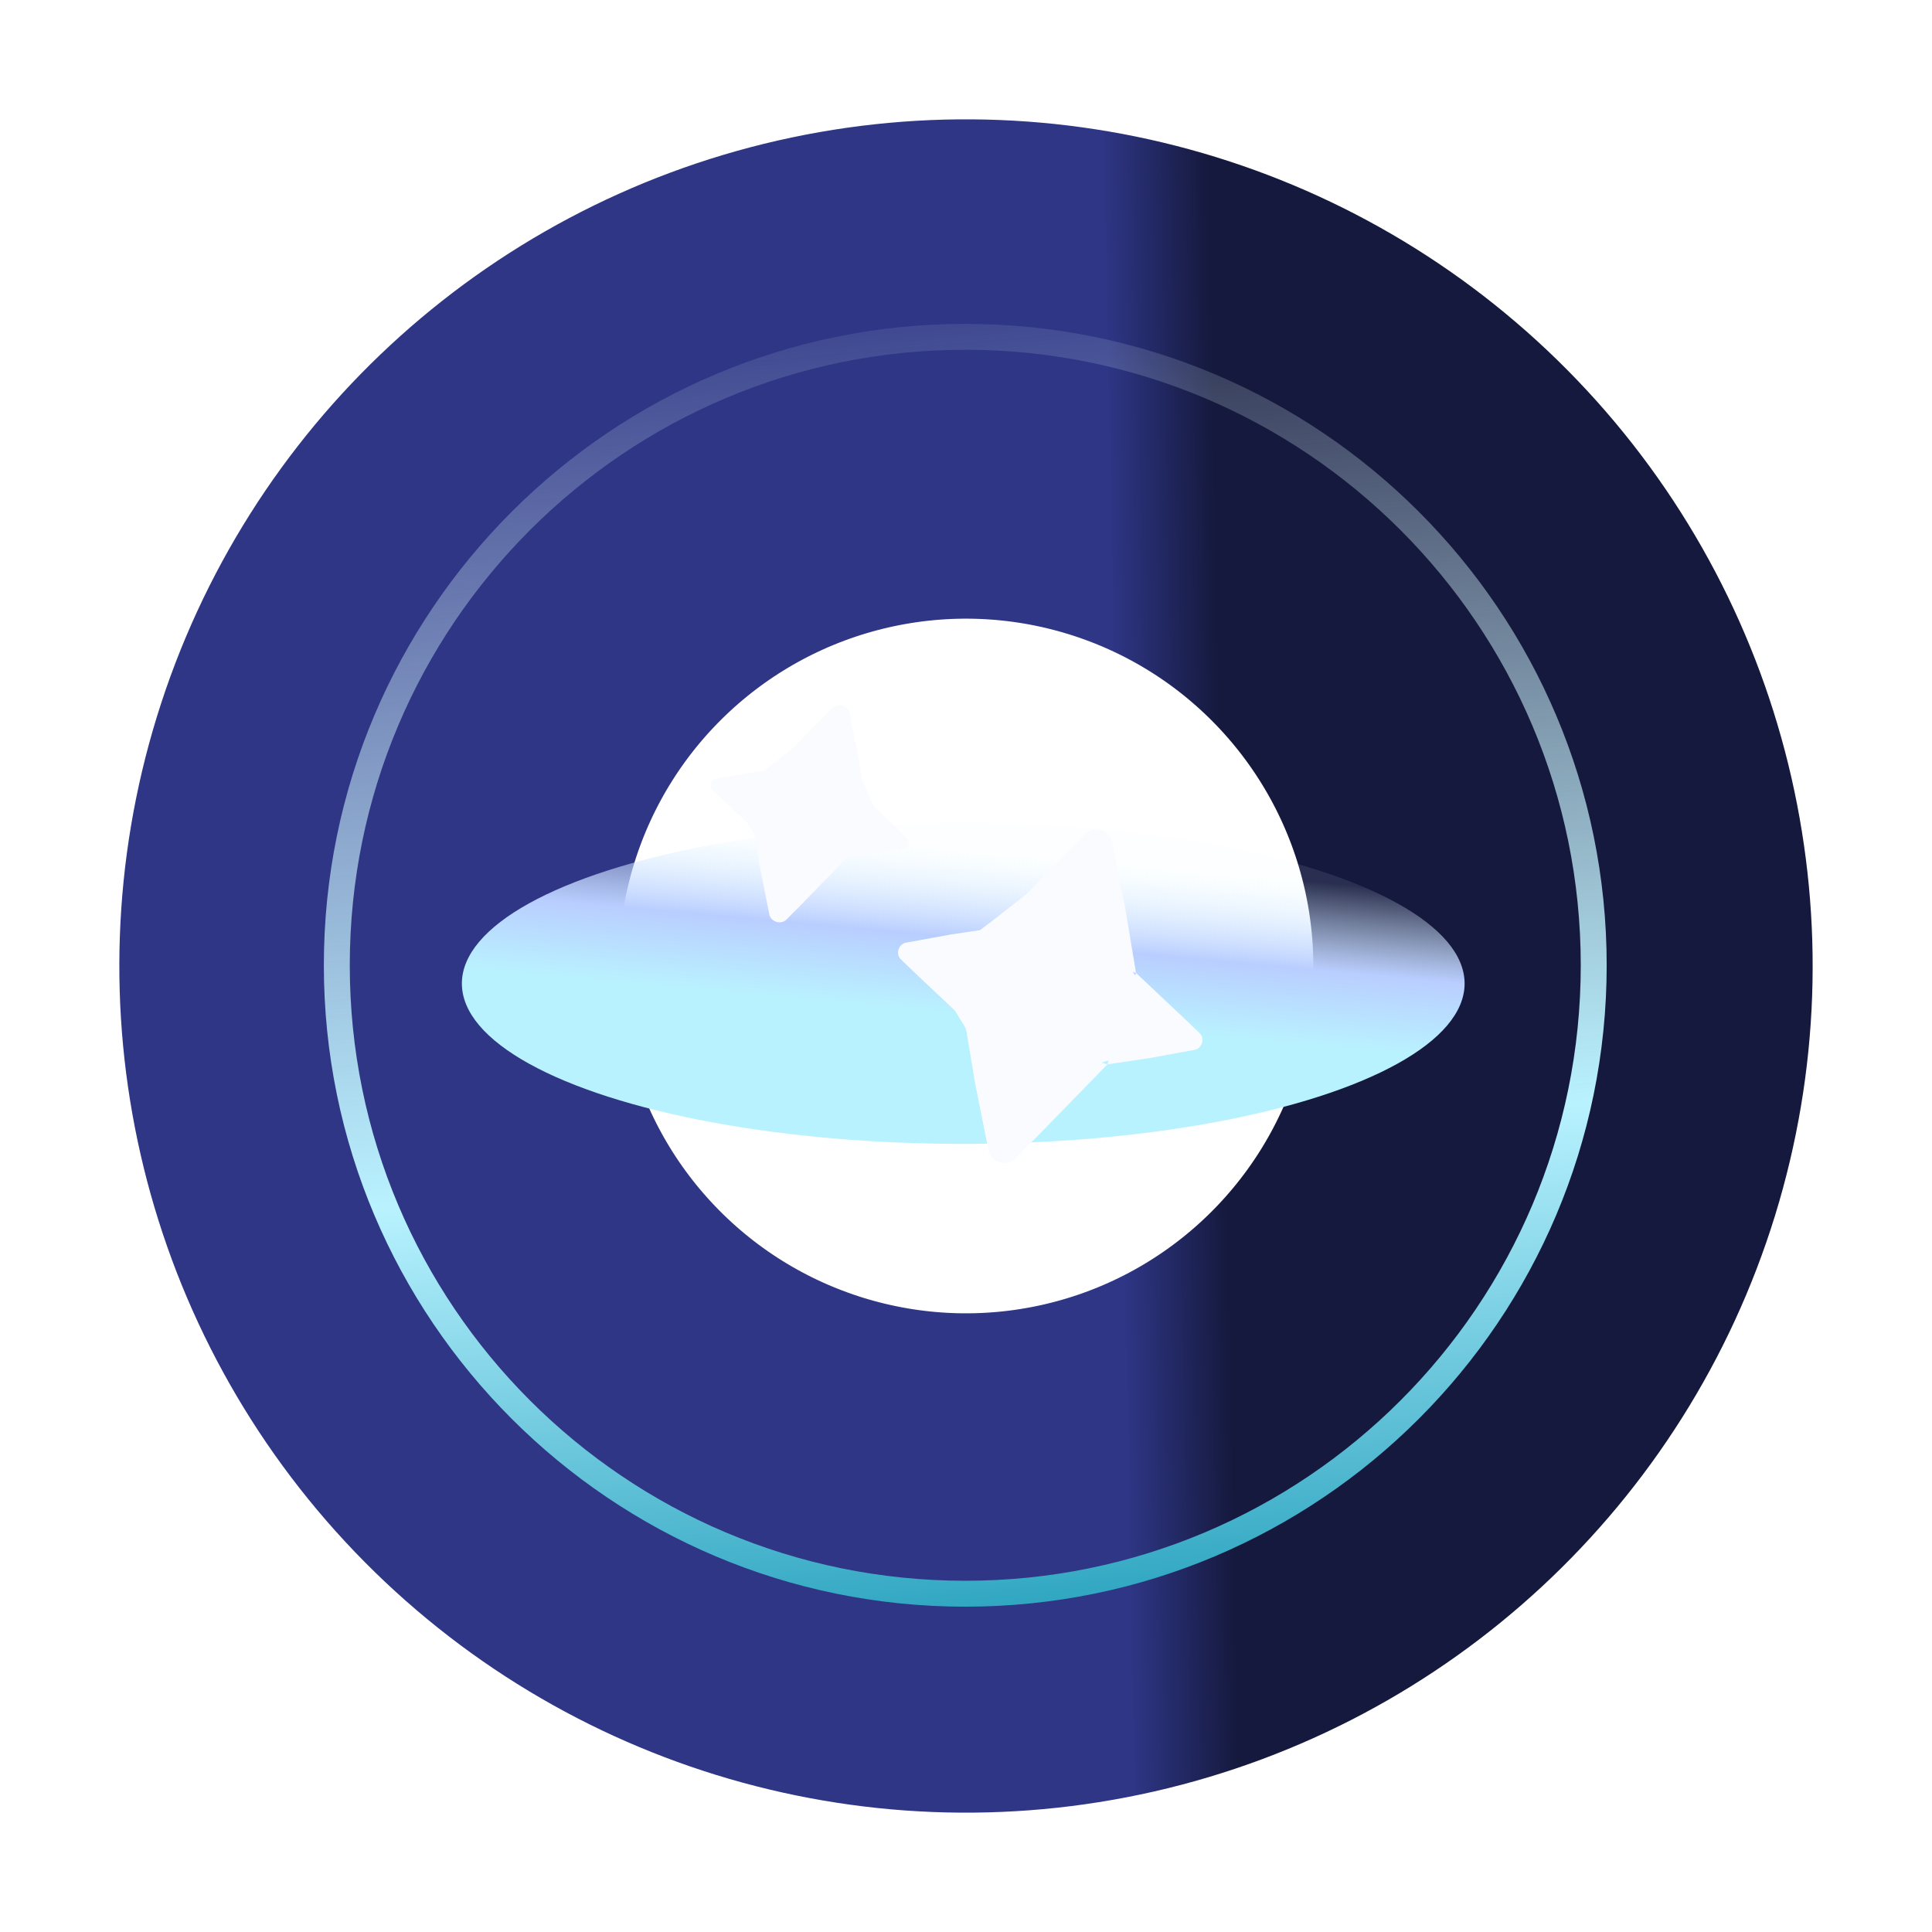 <svg width="458" height="458" viewBox="0 0 458 458" fill="none" xmlns="http://www.w3.org/2000/svg">
<g filter="url(#filter0_f_871_15287)">
<circle cx="229" cy="229" r="141.521" transform="rotate(137.148 229 229)" stroke="url(#paint0_linear_871_15287)" stroke-width="118.372"/>
</g>
<path d="M380.881 228.826C380.881 312.804 312.804 380.881 228.826 380.881C144.849 380.881 76.771 312.804 76.771 228.826C76.771 144.849 144.849 76.772 228.826 76.772C312.804 76.772 380.881 144.849 380.881 228.826ZM82.917 228.826C82.917 309.41 148.243 374.736 228.826 374.736C309.41 374.736 374.736 309.41 374.736 228.826C374.736 148.243 309.41 82.917 228.826 82.917C148.243 82.917 82.917 148.243 82.917 228.826Z" fill="url(#paint1_linear_871_15287)"/>
<ellipse cx="228.345" cy="233.157" rx="118.853" ry="38.014" fill="url(#paint2_linear_871_15287)"/>
<path d="M262.313 252.518L262.31 252.53L246.267 269.005L240.414 274.923C239.407 275.774 238.086 275.925 236.915 275.558C235.743 275.19 234.738 274.297 234.405 273.038L231.166 256.839L228.694 241.986C228.683 241.899 228.659 241.808 228.635 241.717L232.806 243.026C233.935 243.38 234.759 244.331 234.886 245.423L237.331 264.276C237.683 265.607 238.04 266.329 239.275 266.716C240.51 267.104 241.376 266.776 242.441 265.879L255.156 251.576C255.806 250.836 256.884 250.565 257.882 250.878L262.516 252.331C262.456 252.396 262.376 252.442 262.313 252.518Z" fill="#FAFBFF"/>
<path d="M269.442 230.779L269.449 230.782L280.515 241.213L284.491 245.018C285.064 245.671 285.175 246.521 284.939 247.27C284.704 248.02 284.119 248.659 283.285 248.864L272.549 250.821L262.701 252.296C262.644 252.302 262.583 252.317 262.523 252.332L264.035 247.511C264.262 246.788 264.888 246.266 265.612 246.193L275.897 246.433C276.779 246.217 277.256 245.993 277.504 245.202C277.751 244.412 277.528 243.853 276.923 243.162L268.296 237.199C267.8 236.775 267.612 236.081 267.812 235.442L269.316 230.648C269.359 230.687 269.39 230.738 269.442 230.779Z" fill="#FAFBFF"/>
<path d="M228.505 241.575L228.498 241.573L217.431 231.141L213.456 227.337C212.882 226.683 212.772 225.834 213.007 225.084C213.242 224.334 213.828 223.695 214.662 223.491L225.398 221.533L235.245 220.059C235.303 220.052 235.363 220.037 235.424 220.023L233.911 224.844C233.685 225.567 233.059 226.089 232.335 226.162L222.049 225.922C221.168 226.138 220.691 226.362 220.443 227.152C220.195 227.942 220.419 228.501 221.023 229.192L229.65 235.155C230.146 235.579 230.335 236.273 230.135 236.912L228.631 241.706C228.587 241.668 228.556 241.616 228.505 241.575Z" fill="#FAFBFF"/>
<path d="M235.643 219.839L235.646 219.828L251.69 203.352L257.542 197.435C258.549 196.583 259.87 196.432 261.041 196.8C262.213 197.167 263.218 198.06 263.551 199.32L266.791 215.518L269.262 230.371C269.273 230.458 269.297 230.549 269.321 230.64L265.15 229.332C264.021 228.978 263.197 228.026 263.07 226.935L260.625 208.081C260.273 206.75 259.916 206.029 258.681 205.641C257.446 205.254 256.58 205.581 255.515 206.479L242.801 220.782C242.15 221.521 241.073 221.793 240.074 221.479L235.441 220.026C235.5 219.961 235.58 219.915 235.643 219.839Z" fill="#FAFBFF"/>
<path d="M234.792 218.639L254.366 203.352C255.096 202.781 256.093 202.69 256.915 203.119L259.137 204.278C259.694 204.569 260.113 205.07 260.3 205.67L267.488 228.719C267.56 228.951 267.668 229.171 267.808 229.371L275.557 240.442L277.484 243.899C278.218 245.214 277.552 246.87 276.112 247.311L260.823 251.998C260.297 252.16 259.73 252.13 259.223 251.916C258.353 251.547 257.347 251.737 256.672 252.398L239.553 269.144C238.265 270.404 236.098 269.818 235.62 268.081L228.999 244.024C228.94 243.81 228.851 243.605 228.735 243.416L225.578 238.269L218.751 228.251C217.785 226.833 218.603 224.891 220.291 224.591L228.355 223.157C228.72 223.092 229.065 222.942 229.361 222.719L234.792 218.639Z" fill="#FAFBFF"/>
<path d="M200.568 203.535L200.566 203.542L190.124 214.265L186.315 218.117C185.66 218.671 184.8 218.769 184.038 218.53C183.275 218.291 182.621 217.71 182.404 216.89L180.296 206.347L178.687 196.681C178.68 196.624 178.664 196.565 178.649 196.505L181.364 197.357C182.099 197.587 182.635 198.207 182.717 198.917L184.309 211.187C184.538 212.054 184.77 212.523 185.574 212.776C186.378 213.028 186.941 212.815 187.634 212.231L195.909 202.922C196.333 202.44 197.034 202.264 197.684 202.467L200.699 203.413C200.661 203.456 200.609 203.485 200.568 203.535Z" fill="#FAFBFF"/>
<path d="M205.211 189.39L205.216 189.392L212.418 196.181L215.006 198.657C215.379 199.082 215.451 199.635 215.298 200.123C215.144 200.611 214.763 201.027 214.221 201.16L207.233 202.434L200.824 203.394C200.787 203.398 200.747 203.408 200.708 203.417L201.692 200.279C201.84 199.809 202.247 199.469 202.718 199.422L209.413 199.578C209.986 199.437 210.297 199.292 210.458 198.777C210.619 198.263 210.474 197.899 210.08 197.45L204.466 193.568C204.143 193.293 204.02 192.841 204.15 192.425L205.129 189.305C205.157 189.33 205.178 189.364 205.211 189.39Z" fill="#FAFBFF"/>
<path d="M178.573 196.415L178.569 196.413L171.366 189.624L168.779 187.148C168.406 186.723 168.334 186.17 168.487 185.682C168.64 185.194 169.021 184.778 169.564 184.645L176.551 183.371L182.96 182.411C182.998 182.407 183.037 182.398 183.076 182.388L182.092 185.526C181.945 185.996 181.537 186.336 181.066 186.383L174.372 186.227C173.798 186.368 173.488 186.513 173.326 187.028C173.165 187.542 173.311 187.906 173.704 188.356L179.319 192.237C179.642 192.513 179.764 192.964 179.634 193.38L178.655 196.5C178.627 196.475 178.607 196.442 178.573 196.415Z" fill="#FAFBFF"/>
<path d="M183.208 182.27L183.211 182.263L193.652 171.54L197.461 167.689C198.117 167.134 198.976 167.036 199.739 167.275C200.501 167.515 201.155 168.096 201.372 168.915L203.48 179.458L205.089 189.125C205.096 189.181 205.112 189.241 205.127 189.3L202.413 188.448C201.678 188.218 201.142 187.599 201.059 186.888L199.468 174.618C199.239 173.751 199.006 173.282 198.202 173.03C197.399 172.778 196.835 172.99 196.142 173.575L187.867 182.883C187.444 183.365 186.742 183.542 186.092 183.338L183.077 182.392C183.115 182.35 183.168 182.32 183.208 182.27Z" fill="#FAFBFF"/>
<path d="M182.66 181.492L196.18 170.932L199.071 172.441L206.244 189.274L209.191 195.682L211.373 199.594L198.924 203.913L197.625 202.753L183.892 216.188L178.832 197.803L176.663 194.267L170.88 185.782L178.832 184.368L182.66 181.492Z" fill="#FAFBFF"/>
<defs>
<filter id="filter0_f_871_15287" x="0.47" y="0.469" width="457.06" height="457.061" filterUnits="userSpaceOnUse" color-interpolation-filters="sRGB">
<feFlood flood-opacity="0" result="BackgroundImageFix"/>
<feBlend mode="normal" in="SourceGraphic" in2="BackgroundImageFix" result="shape"/>
<feGaussianBlur stdDeviation="13.911" result="effect1_foregroundBlur_871_15287"/>
</filter>
<linearGradient id="paint0_linear_871_15287" x1="183.586" y1="234.381" x2="160.509" y2="213.759" gradientUnits="userSpaceOnUse">
<stop offset="0.19" stop-color="#2E3685"/>
<stop offset="1" stop-color="#15193D"/>
</linearGradient>
<linearGradient id="paint1_linear_871_15287" x1="228.826" y1="76.772" x2="256.562" y2="392.886" gradientUnits="userSpaceOnUse">
<stop stop-color="#E4FAFF" stop-opacity="0.1"/>
<stop offset="0.62" stop-color="#B9F2FF"/>
<stop offset="1" stop-color="#1F9DBA"/>
</linearGradient>
<linearGradient id="paint2_linear_871_15287" x1="218.838" y1="200.642" x2="215.331" y2="239.354" gradientUnits="userSpaceOnUse">
<stop stop-color="#E4FAFF" stop-opacity="0.1"/>
<stop offset="0.535" stop-color="#B9CEFF"/>
<stop offset="1" stop-color="#B9F2FF"/>
</linearGradient>
</defs>
</svg>
